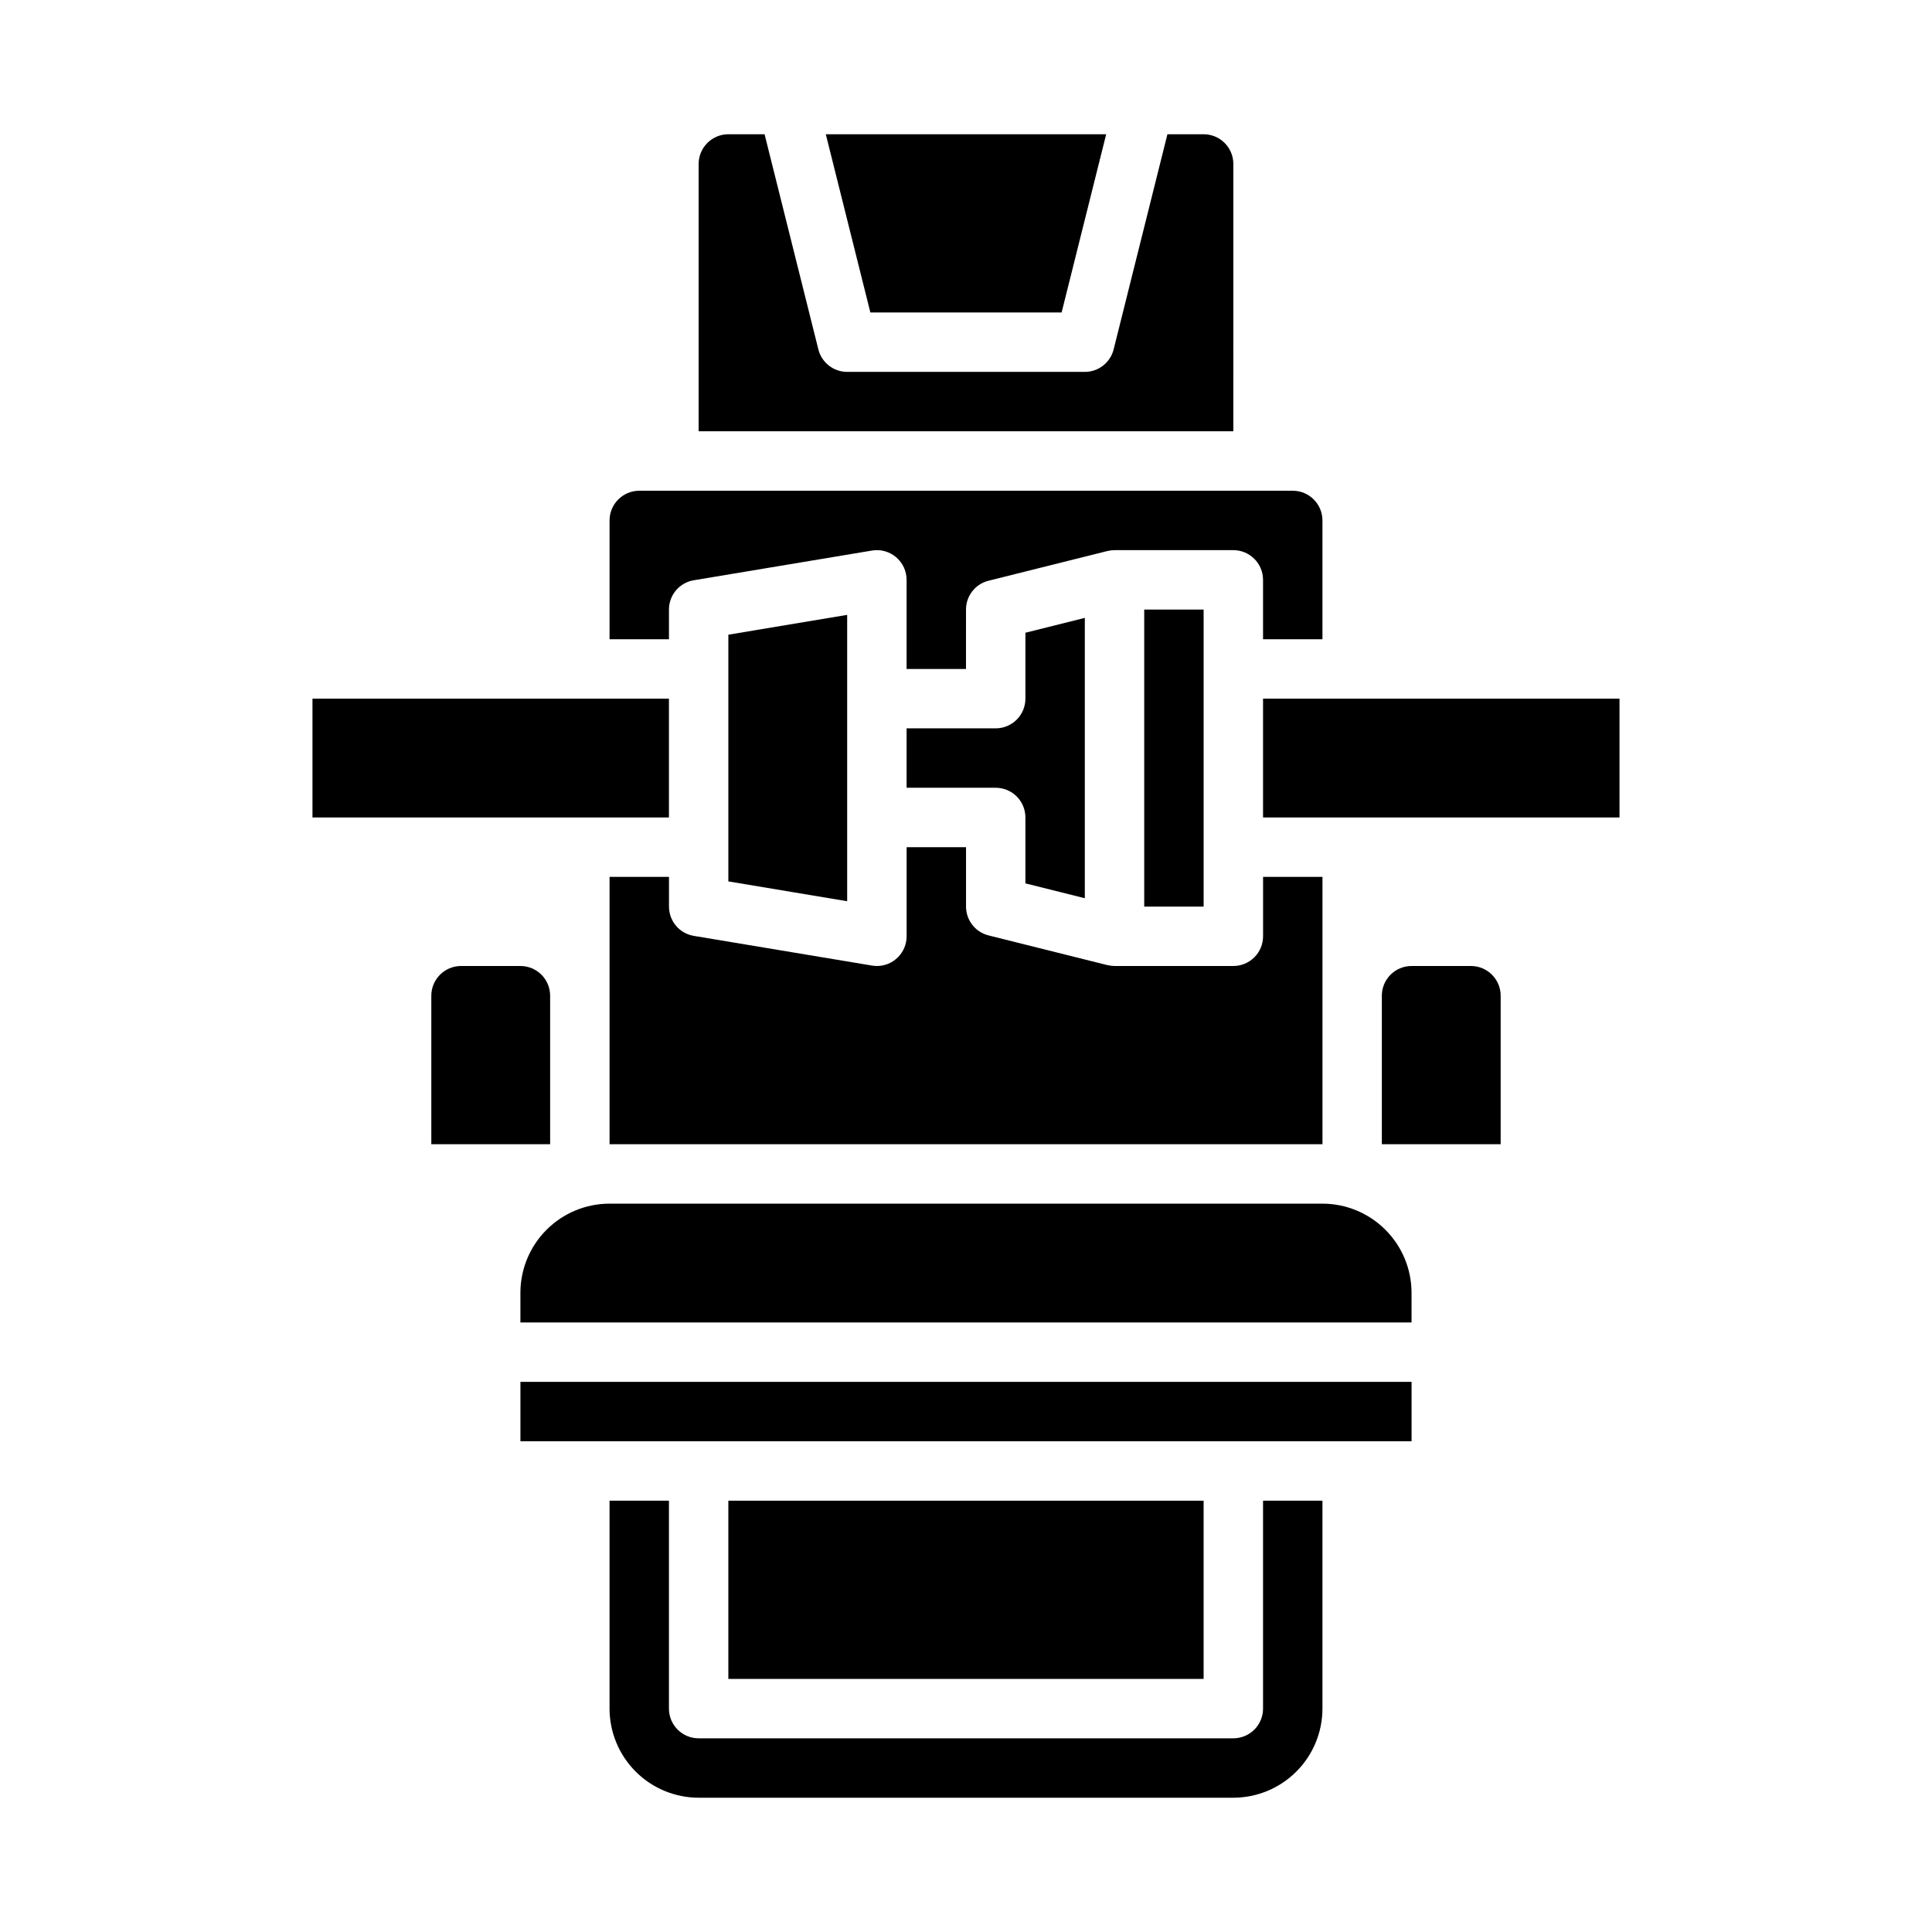 <?xml version="1.0" encoding="UTF-8"?>
<!-- Uploaded to: SVG Repo, www.svgrepo.com, Generator: SVG Repo Mixer Tools -->
<svg fill="#000000" width="800px" height="800px" version="1.1" viewBox="144 144 512 512" xmlns="http://www.w3.org/2000/svg">
 <g>
  <path d="m470.85 187.45c-0.004-4.344-3.527-7.867-7.871-7.871h-9.598l-14.254 57.012c-0.879 3.504-4.027 5.965-7.637 5.965h-62.977c-3.613 0-6.762-2.461-7.637-5.965l-14.254-57.012h-9.598c-4.348 0.004-7.867 3.527-7.875 7.871v70.848h141.7z"/>
  <path d="m321.28 305.54c0-3.848 2.781-7.133 6.578-7.766l47.23-7.871 0.004-0.004c2.281-0.379 4.617 0.266 6.383 1.762s2.781 3.691 2.781 6.008v23.617h15.742l0.004-15.746c0-3.613 2.457-6.762 5.961-7.637l31.488-7.871v0.008-0.004c0.625-0.156 1.266-0.238 1.91-0.242h31.488c2.086 0 4.09 0.832 5.566 2.309 1.477 1.473 2.305 3.477 2.305 5.566v15.742h15.742v-31.488c-0.004-4.344-3.523-7.867-7.871-7.871h-173.18c-4.344 0.004-7.867 3.527-7.871 7.871v31.488h15.742z"/>
  <path d="m226.81 329.15h94.465v31.488h-94.465z"/>
  <path d="m425.34 226.81 11.809-47.23h-74.301l11.809 47.23z"/>
  <path d="m494.46 462.98h-188.93c-6.262 0.004-12.266 2.496-16.691 6.922-4.43 4.43-6.918 10.43-6.926 16.691v7.871h236.16v-7.871c-0.008-6.262-2.496-12.262-6.926-16.691-4.426-4.426-10.43-6.918-16.691-6.922z"/>
  <path d="m305.54 376.38v70.848h188.93v-70.848h-15.742v15.742c0 2.09-0.828 4.09-2.305 5.566-1.477 1.477-3.481 2.309-5.566 2.309h-31.488c-0.645-0.004-1.285-0.086-1.91-0.242v0.008l-31.488-7.871v-0.004c-3.504-0.875-5.961-4.023-5.961-7.637v-15.742h-15.746v23.617-0.004c0 2.09-0.828 4.09-2.305 5.566-1.477 1.477-3.481 2.309-5.566 2.309-0.434 0-0.867-0.039-1.293-0.109l-47.23-7.871h-0.004c-3.797-0.633-6.578-3.918-6.578-7.766v-7.871z"/>
  <path d="m478.72 596.8c0 2.086-0.828 4.09-2.305 5.566-1.477 1.473-3.481 2.305-5.566 2.305h-141.7c-4.348 0-7.871-3.523-7.871-7.871v-55.105h-15.742v55.105c0.008 6.258 2.496 12.262 6.926 16.688 4.426 4.43 10.43 6.918 16.688 6.926h141.7c6.262-0.008 12.262-2.496 16.691-6.926 4.426-4.426 6.918-10.43 6.922-16.688v-55.105h-15.742z"/>
  <path d="m337.02 312.2v65.383l31.488 5.25v-75.883z"/>
  <path d="m337.02 541.7h125.95v47.23h-125.95z"/>
  <path d="m281.92 510.21h236.16v15.742h-236.16z"/>
  <path d="m431.49 382.04v-74.297l-15.742 3.938-0.004 17.465c0 2.09-0.828 4.094-2.305 5.566-1.477 1.477-3.481 2.309-5.566 2.309h-23.617v15.742h23.617c2.086 0 4.09 0.832 5.566 2.305 1.477 1.477 2.305 3.481 2.305 5.566v17.469z"/>
  <path d="m478.72 329.15h94.465v31.488h-94.465z"/>
  <path d="m447.23 305.54h15.742v78.719h-15.742z"/>
  <path d="m533.82 400h-15.746c-4.344 0.004-7.867 3.523-7.871 7.871v39.359h31.488v-39.359c-0.004-4.348-3.527-7.867-7.871-7.871z"/>
  <path d="m281.92 400h-15.742c-4.348 0.004-7.867 3.523-7.875 7.871v39.359h31.488v-39.359c-0.004-4.348-3.523-7.867-7.871-7.871z"/>
 </g>
</svg>